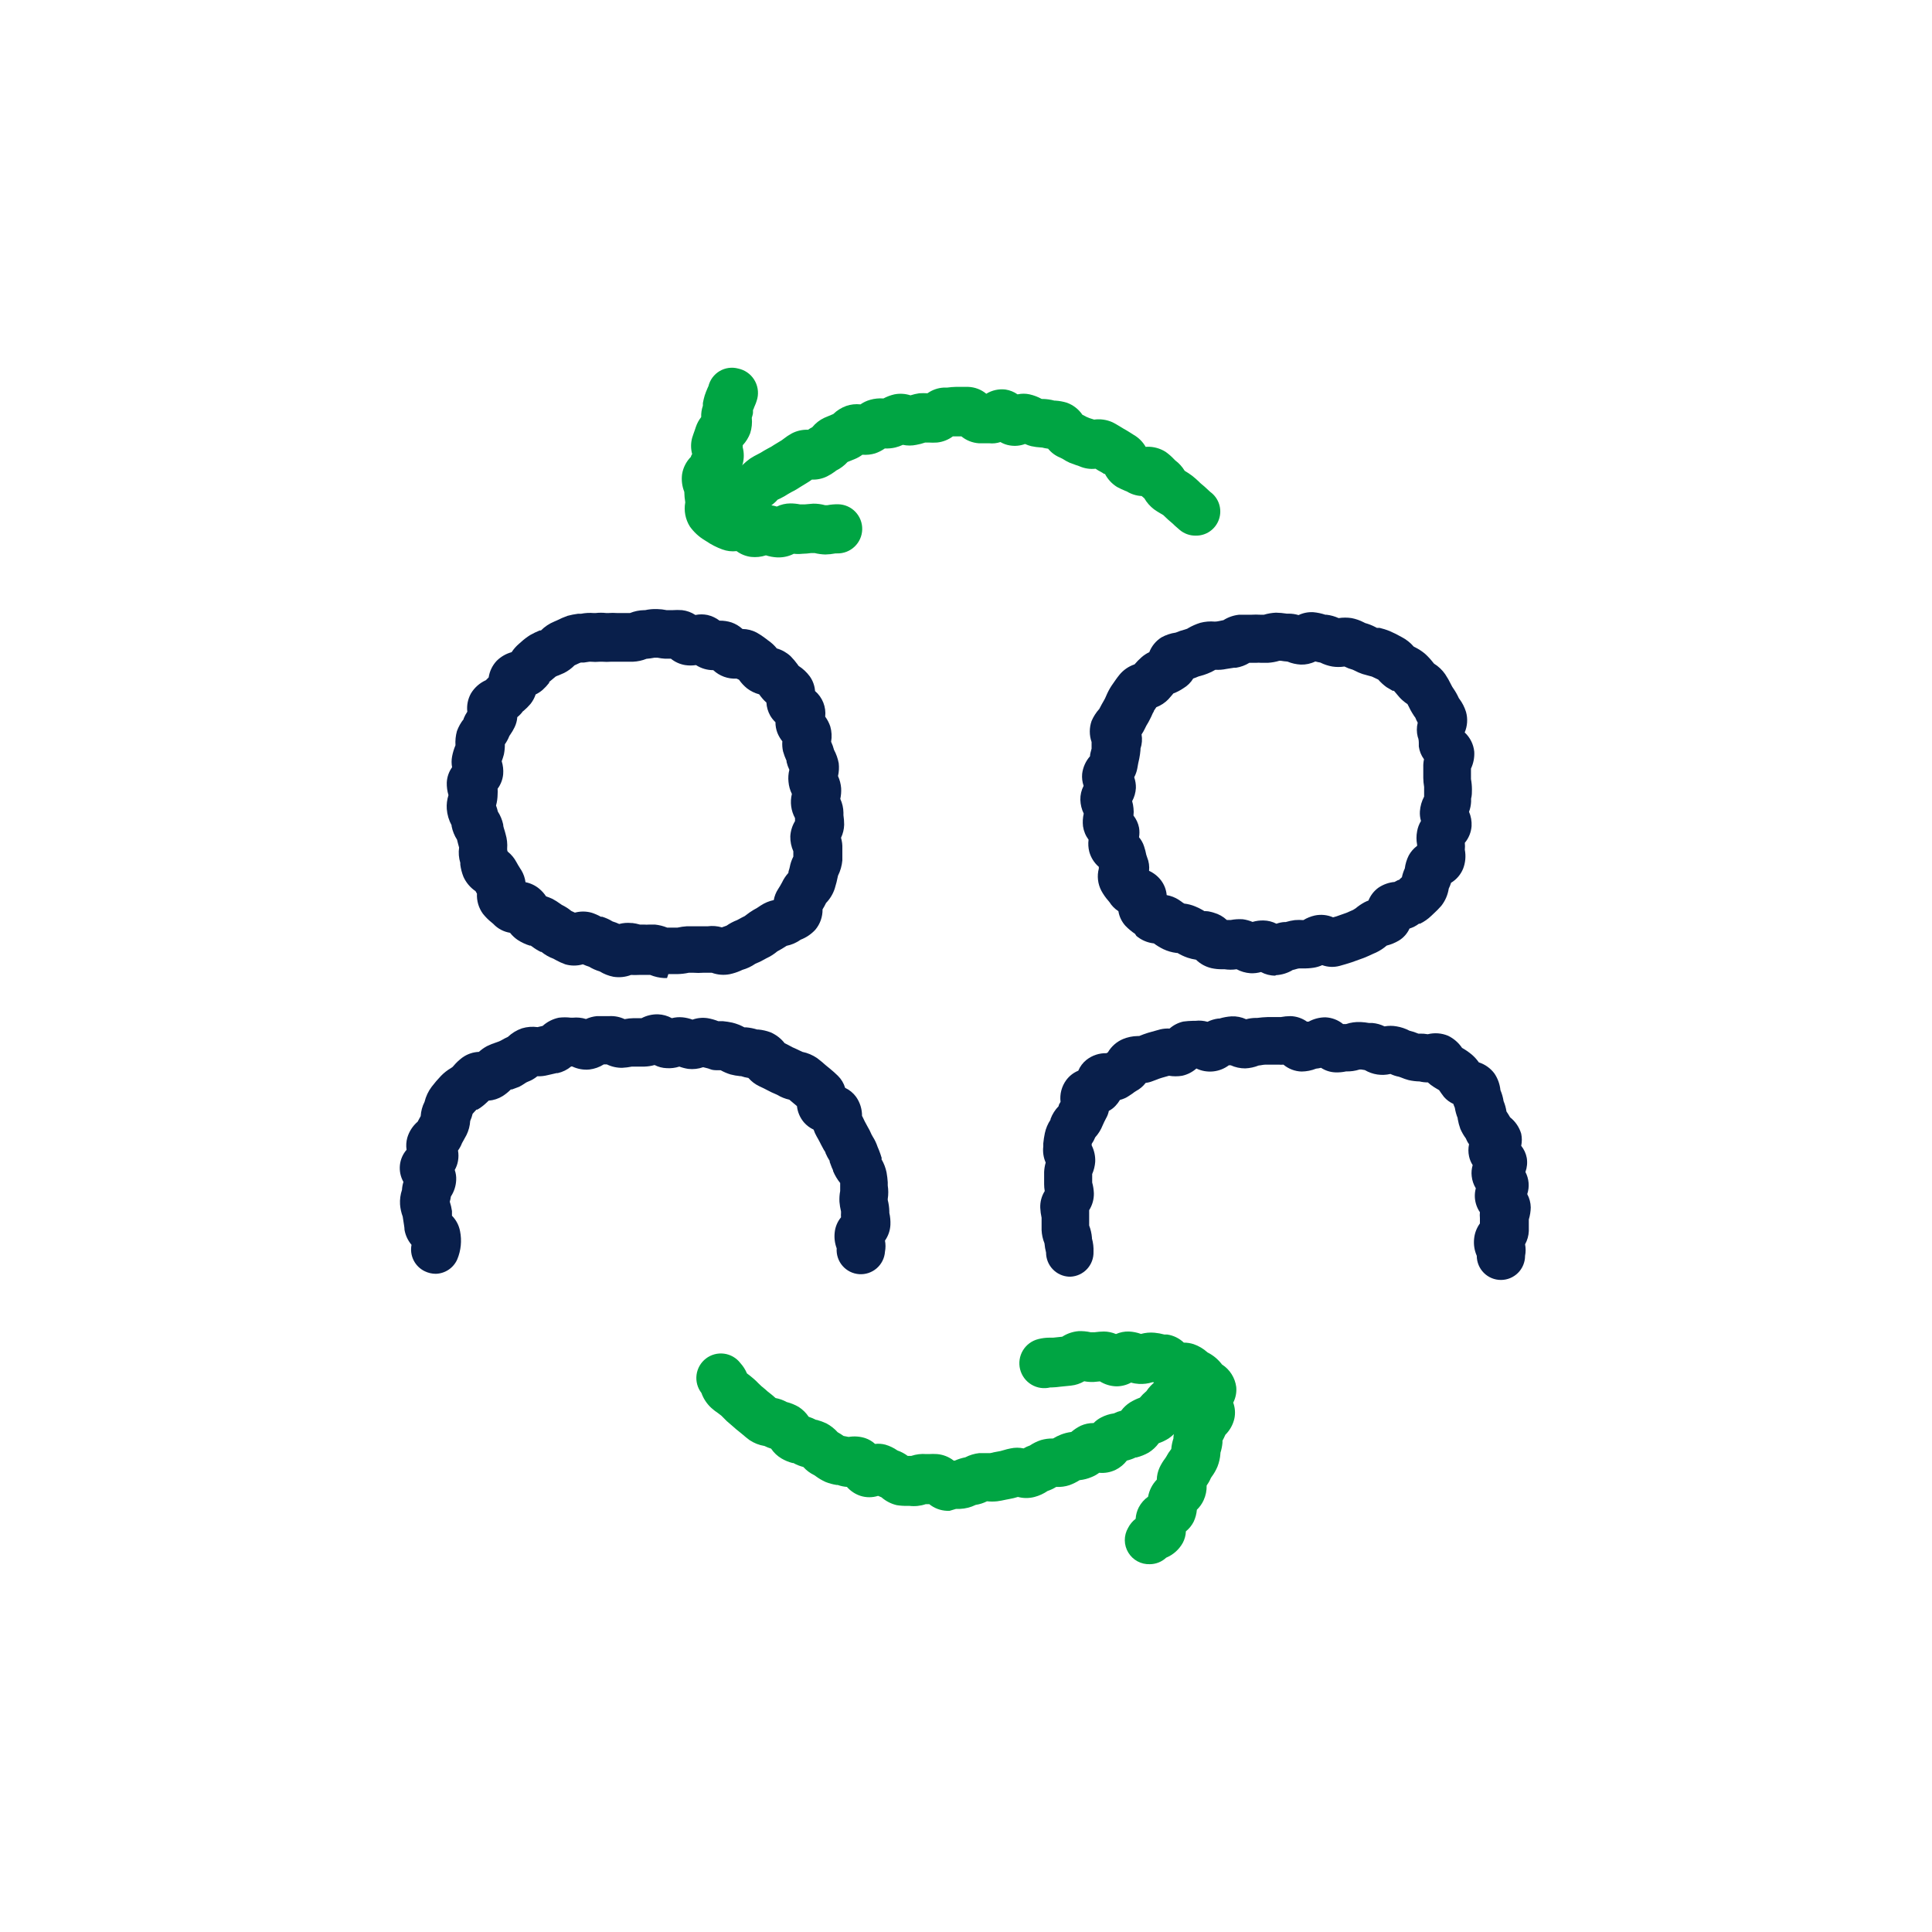 <svg width="160" height="160" viewBox="0 0 160 160" fill="none" xmlns="http://www.w3.org/2000/svg">
<path d="M55.24 81H55C54.605 80.978 54.216 80.89 53.85 80.74H53.65H53H52.9C52.687 80.752 52.473 80.752 52.26 80.74C51.792 80.92 51.284 80.972 50.79 80.89C50.393 80.811 50.014 80.662 49.67 80.45C49.361 80.358 49.065 80.227 48.79 80.06C48.613 80.004 48.439 79.937 48.27 79.86C47.793 79.999 47.287 79.999 46.81 79.86C46.538 79.761 46.273 79.641 46.02 79.5L45.84 79.4C45.477 79.267 45.139 79.074 44.84 78.83H44.78C44.533 78.709 44.299 78.565 44.08 78.4L43.95 78.31H43.87C43.516 78.201 43.18 78.042 42.87 77.84C42.63 77.677 42.418 77.478 42.24 77.25C41.707 77.165 41.218 76.905 40.85 76.51L40.72 76.4C40.449 76.185 40.205 75.941 39.99 75.67C39.641 75.189 39.468 74.603 39.5 74.01L39.38 73.8C38.943 73.504 38.596 73.092 38.38 72.61C38.252 72.289 38.165 71.953 38.12 71.61C38.12 71.61 38.12 71.51 38.12 71.46C37.994 71.049 37.96 70.616 38.02 70.19C37.96 69.97 37.9 69.76 37.85 69.54C37.631 69.198 37.478 68.818 37.4 68.42V68.35C37.173 67.933 37.037 67.473 37 67C36.973 66.611 37.021 66.221 37.14 65.85C37.039 65.516 36.992 65.169 37 64.82C37.018 64.359 37.171 63.914 37.44 63.54C37.384 63.246 37.384 62.944 37.44 62.65C37.5 62.331 37.594 62.019 37.72 61.72C37.695 61.326 37.736 60.931 37.84 60.55C37.971 60.188 38.16 59.851 38.4 59.55V59.5C38.481 59.304 38.581 59.116 38.7 58.94C38.64 58.418 38.745 57.89 39 57.43C39.291 56.945 39.724 56.561 40.24 56.33L40.47 56.1C40.545 55.587 40.776 55.109 41.13 54.73C41.474 54.386 41.901 54.138 42.37 54.01C42.544 53.744 42.756 53.505 43 53.3C43.056 53.256 43.109 53.21 43.16 53.16C43.392 52.947 43.643 52.757 43.91 52.59C44.164 52.446 44.428 52.319 44.7 52.21H44.8C45.111 51.897 45.482 51.649 45.89 51.48L46.12 51.38C46.405 51.235 46.699 51.108 47 51C47.282 50.924 47.57 50.867 47.86 50.83C47.943 50.836 48.027 50.836 48.11 50.83C48.462 50.76 48.822 50.74 49.18 50.77H49.32C49.615 50.735 49.914 50.735 50.21 50.77H50.35C50.613 50.75 50.877 50.75 51.14 50.77H51.44H52.17C52.545 50.618 52.945 50.537 53.35 50.53H53.42C53.748 50.458 54.084 50.428 54.42 50.44C54.685 50.445 54.95 50.475 55.21 50.53H55.45H55.69C55.956 50.51 56.224 50.51 56.49 50.53C56.883 50.575 57.26 50.712 57.59 50.93C57.92 50.862 58.26 50.862 58.59 50.93C58.953 51.013 59.294 51.173 59.59 51.4C59.929 51.394 60.267 51.445 60.59 51.55C60.923 51.668 61.229 51.852 61.49 52.09C61.894 52.093 62.292 52.193 62.65 52.38C62.916 52.527 63.17 52.694 63.41 52.88L63.59 53.02C63.869 53.208 64.119 53.437 64.33 53.7C64.755 53.821 65.145 54.04 65.47 54.34C65.688 54.561 65.888 54.799 66.07 55.05C66.087 55.087 66.111 55.121 66.14 55.15C66.496 55.378 66.808 55.67 67.06 56.01C67.316 56.369 67.468 56.791 67.5 57.23C67.802 57.488 68.036 57.816 68.183 58.186C68.329 58.555 68.383 58.955 68.34 59.35C68.521 59.596 68.663 59.87 68.76 60.16C68.879 60.573 68.902 61.007 68.83 61.43C68.93 61.646 69.01 61.87 69.07 62.1C69.256 62.448 69.388 62.822 69.46 63.21C69.499 63.564 69.479 63.923 69.4 64.27C69.544 64.586 69.632 64.924 69.66 65.27C69.677 65.569 69.653 65.868 69.59 66.16C69.754 66.515 69.843 66.9 69.85 67.29C69.85 67.37 69.85 67.44 69.85 67.51C69.889 67.772 69.909 68.036 69.91 68.3C69.9 68.674 69.811 69.042 69.65 69.38C69.735 69.669 69.772 69.969 69.76 70.27C69.755 70.36 69.755 70.45 69.76 70.54C69.76 70.78 69.76 71.02 69.76 71.25C69.721 71.692 69.598 72.123 69.4 72.52C69.329 72.881 69.239 73.238 69.13 73.59C68.983 74.036 68.737 74.443 68.41 74.78C68.323 74.962 68.227 75.139 68.12 75.31C68.13 75.927 67.917 76.528 67.52 77C67.184 77.362 66.77 77.643 66.31 77.82C65.96 78.07 65.561 78.244 65.14 78.33C64.9 78.49 64.65 78.64 64.37 78.79C64.097 79.02 63.794 79.212 63.47 79.36L63.29 79.46C63.056 79.596 62.812 79.713 62.56 79.81C62.23 80.039 61.865 80.211 61.48 80.32L61.33 80.39C61.041 80.518 60.739 80.615 60.43 80.68C59.935 80.775 59.423 80.734 58.95 80.56H58.53H58.23C57.964 80.58 57.696 80.58 57.43 80.56H57.17H57.04C56.737 80.626 56.429 80.662 56.12 80.67H55.35L55.24 81ZM53 76.57H53.36C53.483 76.58 53.607 76.58 53.73 76.57H54.25C54.593 76.606 54.93 76.69 55.25 76.82H56H56.11C56.363 76.763 56.621 76.726 56.88 76.71C57.09 76.71 57.29 76.71 57.5 76.71C57.583 76.715 57.666 76.715 57.75 76.71H58.25C58.37 76.71 58.49 76.71 58.61 76.71C59.002 76.658 59.4 76.689 59.78 76.8L60.17 76.66C60.44 76.472 60.732 76.317 61.04 76.2L61.21 76.11C61.36 76.03 61.51 75.94 61.67 75.87L61.75 75.81C61.949 75.649 62.16 75.502 62.38 75.37C62.595 75.257 62.802 75.131 63 74.99C63.328 74.773 63.694 74.62 64.08 74.54C64.137 74.216 64.259 73.906 64.44 73.63C64.559 73.449 64.669 73.262 64.77 73.07C64.903 72.786 65.079 72.523 65.29 72.29C65.29 72.14 65.37 71.99 65.4 71.83C65.455 71.52 65.556 71.22 65.7 70.94C65.695 70.907 65.695 70.873 65.7 70.84C65.7 70.73 65.7 70.62 65.7 70.5C65.526 70.11 65.441 69.687 65.45 69.26C65.475 68.814 65.608 68.382 65.84 68C65.835 67.917 65.835 67.833 65.84 67.75C65.506 67.139 65.413 66.426 65.58 65.75C65.425 65.437 65.33 65.098 65.3 64.75C65.264 64.415 65.288 64.077 65.37 63.75C65.27 63.542 65.193 63.324 65.14 63.1V63.01C65.023 62.758 64.926 62.497 64.85 62.23C64.787 61.955 64.767 61.672 64.79 61.39C64.619 61.178 64.481 60.942 64.38 60.69C64.272 60.409 64.218 60.111 64.22 59.81C64.052 59.651 63.907 59.47 63.79 59.27C63.6 58.936 63.491 58.563 63.47 58.18C63.359 58.084 63.255 57.981 63.16 57.87C63.06 57.75 62.96 57.63 62.87 57.5C62.508 57.404 62.168 57.237 61.87 57.01C61.614 56.803 61.388 56.56 61.2 56.29L61 56.2C60.648 56.219 60.295 56.167 59.963 56.047C59.632 55.927 59.328 55.741 59.07 55.5C58.563 55.5 58.066 55.354 57.64 55.08C57.342 55.125 57.038 55.125 56.74 55.08C56.307 55.008 55.901 54.826 55.56 54.55H55.07C54.865 54.538 54.661 54.511 54.46 54.47H54.27H54.19C53.975 54.512 53.758 54.542 53.54 54.56C53.186 54.702 52.811 54.783 52.43 54.8H51.64H51.54C51.31 54.8 51.08 54.8 50.85 54.8H50.63C50.37 54.82 50.109 54.82 49.85 54.8H49.7C49.434 54.825 49.166 54.825 48.9 54.8H48.82L48.35 54.87H48.1C48.01 54.9 47.923 54.937 47.84 54.98L47.58 55.1C47.329 55.355 47.038 55.568 46.72 55.73L46.26 55.93C46.169 55.956 46.082 55.993 46 56.04C46 56.04 45.92 56.12 45.86 56.16L45.48 56.48V56.55C45.315 56.763 45.13 56.96 44.93 57.14C44.757 57.288 44.565 57.412 44.36 57.51C44.266 57.792 44.124 58.056 43.94 58.29C43.766 58.495 43.575 58.686 43.37 58.86L43.3 58.91C43.17 59.091 43.015 59.253 42.84 59.39C42.82 59.678 42.745 59.96 42.62 60.22C42.514 60.44 42.39 60.651 42.25 60.85C42.217 60.89 42.191 60.933 42.17 60.98C42.077 61.214 41.956 61.435 41.81 61.64C41.813 61.922 41.786 62.204 41.73 62.48C41.68 62.67 41.62 62.857 41.55 63.04C41.66 63.392 41.701 63.762 41.67 64.13C41.627 64.561 41.468 64.972 41.21 65.32C41.221 65.473 41.221 65.627 41.21 65.78C41.207 66.094 41.163 66.407 41.08 66.71C41.141 66.873 41.191 67.04 41.23 67.21C41.438 67.534 41.587 67.894 41.67 68.27C41.67 68.47 41.76 68.66 41.81 68.85L41.87 69.07C41.988 69.465 42.032 69.879 42 70.29C42 70.37 42 70.45 42.05 70.53C42.347 70.768 42.592 71.064 42.77 71.4C42.86 71.58 42.98 71.76 43.09 71.94L43.17 72.06C43.355 72.365 43.474 72.706 43.52 73.06C43.948 73.144 44.348 73.337 44.68 73.62C44.888 73.796 45.07 74.002 45.22 74.23C45.4 74.29 45.577 74.36 45.75 74.44C45.976 74.561 46.193 74.698 46.4 74.85L46.53 74.94C46.809 75.074 47.071 75.242 47.31 75.44L47.61 75.58C48.055 75.46 48.524 75.46 48.97 75.58C49.244 75.665 49.509 75.779 49.76 75.92H49.87C50.172 76.013 50.461 76.144 50.73 76.31C50.918 76.366 51.102 76.436 51.28 76.52C51.605 76.433 51.944 76.406 52.28 76.44H52.37C52.583 76.467 52.794 76.51 53 76.57Z" fill="#091F4B"/>
<path d="M36.08 105.491C35.768 105.489 35.46 105.417 35.18 105.281C34.78 105.09 34.454 104.771 34.255 104.374C34.056 103.978 33.994 103.526 34.08 103.091C33.78 102.736 33.58 102.308 33.5 101.851C33.5 101.621 33.44 101.391 33.41 101.141L33.35 100.751C33.231 100.429 33.157 100.093 33.13 99.751C33.105 99.341 33.159 98.93 33.29 98.541C33.302 98.317 33.342 98.095 33.41 97.881C33.169 97.456 33.068 96.966 33.12 96.481C33.17 96.015 33.362 95.575 33.67 95.221C33.619 94.887 33.64 94.546 33.73 94.221C33.882 93.704 34.18 93.241 34.59 92.891C34.68 92.711 34.77 92.561 34.84 92.431C34.864 92.02 34.973 91.618 35.16 91.251C35.269 90.798 35.469 90.373 35.75 90.001C35.99 89.687 36.247 89.386 36.52 89.101C36.766 88.847 37.045 88.629 37.35 88.451L37.48 88.361L37.57 88.261C37.78 88.011 38.018 87.786 38.28 87.591C38.682 87.298 39.163 87.131 39.66 87.111C39.861 86.929 40.082 86.771 40.32 86.641C40.577 86.513 40.845 86.406 41.12 86.321L41.34 86.241L41.54 86.141C41.708 86.041 41.882 85.951 42.06 85.871C42.394 85.553 42.793 85.311 43.23 85.161C43.648 85.036 44.088 85.002 44.52 85.061L44.94 84.961C45.318 84.619 45.781 84.385 46.28 84.281C46.612 84.24 46.948 84.24 47.28 84.281C47.33 84.286 47.38 84.286 47.43 84.281C47.8 84.242 48.175 84.279 48.53 84.391C48.815 84.261 49.119 84.18 49.43 84.151H49.76H50.45C50.891 84.126 51.331 84.212 51.73 84.401C51.977 84.35 52.228 84.323 52.48 84.321H53.13C53.552 84.099 54.023 83.989 54.5 84.001C54.9 84.017 55.29 84.127 55.64 84.321C55.93 84.245 56.231 84.221 56.53 84.251C56.81 84.279 57.086 84.343 57.35 84.441C57.75 84.299 58.18 84.258 58.6 84.321C58.904 84.373 59.203 84.457 59.49 84.571H59.65H59.88C60.139 84.595 60.396 84.635 60.65 84.691C60.999 84.776 61.335 84.908 61.65 85.081H61.71H61.8C62.109 85.108 62.414 85.168 62.71 85.261H62.81C63.152 85.293 63.488 85.37 63.81 85.491C64.269 85.689 64.671 85.998 64.98 86.391C65.2 86.501 65.42 86.611 65.63 86.731L65.86 86.831L66.45 87.111C66.883 87.199 67.294 87.373 67.66 87.621C67.92 87.811 68.17 88.031 68.41 88.241L68.73 88.501C68.96 88.691 69.19 88.891 69.39 89.091C69.672 89.367 69.879 89.712 69.99 90.091C70.353 90.259 70.666 90.517 70.9 90.841C71.222 91.301 71.393 91.849 71.39 92.411C71.46 92.551 71.53 92.681 71.59 92.821L71.68 92.991L71.82 93.251C71.961 93.485 72.085 93.729 72.19 93.981C72.19 93.981 72.25 94.071 72.27 94.121C72.442 94.389 72.579 94.678 72.68 94.981L72.79 95.241C72.87 95.461 72.96 95.681 73.02 95.911L73 96.001C73.2 96.338 73.341 96.707 73.42 97.091C73.469 97.362 73.502 97.636 73.52 97.911C73.515 98.001 73.515 98.091 73.52 98.181C73.576 98.549 73.576 98.923 73.52 99.291V99.381C73.599 99.688 73.643 100.004 73.65 100.321C73.653 100.361 73.653 100.401 73.65 100.441C73.725 100.769 73.755 101.105 73.74 101.441C73.716 101.908 73.559 102.359 73.29 102.741C73.348 103.045 73.348 103.357 73.29 103.661C73.253 104.191 73.007 104.685 72.605 105.034C72.204 105.383 71.68 105.558 71.15 105.521C70.62 105.484 70.126 105.237 69.777 104.836C69.428 104.435 69.253 103.911 69.29 103.381C69.128 102.95 69.073 102.487 69.13 102.031C69.181 101.582 69.362 101.159 69.65 100.811C69.639 100.691 69.639 100.571 69.65 100.451V100.331C69.586 100.068 69.543 99.8 69.52 99.531C69.504 99.23 69.524 98.927 69.58 98.631V98.551V98.181C69.585 98.111 69.585 98.041 69.58 97.971C69.343 97.676 69.147 97.35 69 97.001C69 96.901 68.93 96.801 68.89 96.701L68.71 96.221C68.71 96.221 68.71 96.221 68.71 96.141C68.579 95.937 68.465 95.723 68.37 95.501C68.37 95.401 68.27 95.311 68.22 95.211C68.17 95.111 68.07 94.941 68 94.801L67.9 94.601C67.81 94.441 67.73 94.271 67.63 94.111C67.528 93.933 67.444 93.746 67.38 93.551C67.074 93.409 66.802 93.205 66.58 92.951C66.255 92.569 66.053 92.099 66 91.601L65.69 91.341L65.37 91.071C65.017 90.994 64.679 90.859 64.37 90.671L64.17 90.581C63.982 90.504 63.798 90.418 63.62 90.321C63.38 90.191 63.13 90.071 62.87 89.951C62.53 89.788 62.227 89.556 61.98 89.271C61.772 89.24 61.568 89.19 61.37 89.121C61.37 89.121 61.37 89.121 61.29 89.121C61.023 89.095 60.759 89.049 60.5 88.981C60.215 88.894 59.94 88.776 59.68 88.631H59.61H59.44C59.23 88.631 59.01 88.631 58.8 88.541C58.59 88.451 58.42 88.441 58.23 88.381C57.836 88.52 57.415 88.568 57 88.521C56.748 88.483 56.499 88.419 56.26 88.331C55.921 88.44 55.565 88.484 55.21 88.461C54.861 88.449 54.52 88.36 54.21 88.201C53.936 88.279 53.654 88.322 53.37 88.331C53.11 88.331 52.85 88.331 52.58 88.331H52.46H52.33C52.069 88.383 51.805 88.417 51.54 88.431C51.097 88.439 50.659 88.343 50.26 88.151H50C49.642 88.376 49.239 88.52 48.82 88.571C48.329 88.62 47.835 88.533 47.39 88.321H47.3C46.979 88.59 46.598 88.778 46.19 88.871H46.09L45.35 89.041C45.072 89.111 44.786 89.142 44.5 89.131C44.266 89.323 44.003 89.475 43.72 89.581C43.646 89.609 43.576 89.646 43.51 89.691C43.346 89.804 43.176 89.907 43 90.001L42.41 90.221H42.31C42.104 90.428 41.876 90.612 41.63 90.771C41.279 90.989 40.881 91.119 40.47 91.151C40.37 91.241 40.28 91.341 40.18 91.421C39.984 91.6 39.769 91.757 39.54 91.891H39.46C39.35 92.011 39.24 92.121 39.14 92.241C39.091 92.443 39.024 92.641 38.94 92.831C38.916 93.238 38.81 93.635 38.63 94.001L38.36 94.491C38.323 94.549 38.289 94.609 38.26 94.671C38.177 94.888 38.066 95.093 37.93 95.281C37.98 95.565 37.98 95.856 37.93 96.141C37.885 96.405 37.793 96.659 37.66 96.891C37.754 97.157 37.794 97.439 37.78 97.721C37.759 98.209 37.607 98.682 37.34 99.091C37.32 99.236 37.29 99.38 37.25 99.521C37.332 99.772 37.392 100.03 37.43 100.291V100.681C37.776 101.031 38.009 101.477 38.1 101.961C38.257 102.743 38.177 103.554 37.87 104.291C37.717 104.641 37.468 104.94 37.15 105.153C36.833 105.365 36.462 105.483 36.08 105.491Z" fill="#091F4B"/>
<path d="M105.6 80.799C105.191 80.798 104.789 80.695 104.43 80.499C104.144 80.581 103.847 80.615 103.55 80.599C103.151 80.57 102.763 80.458 102.41 80.269C102.078 80.319 101.741 80.319 101.41 80.269H101.22C100.921 80.273 100.622 80.243 100.33 80.179C99.847 80.068 99.404 79.826 99.05 79.479C98.809 79.443 98.571 79.386 98.34 79.309C98.051 79.207 97.773 79.076 97.51 78.919H97.43C97.048 78.872 96.677 78.764 96.33 78.599C96.06 78.465 95.802 78.308 95.56 78.129C95.026 78.071 94.521 77.855 94.11 77.509L94 77.339C93.715 77.147 93.45 76.926 93.21 76.679C92.899 76.338 92.694 75.915 92.62 75.459C92.321 75.267 92.068 75.011 91.88 74.709C91.846 74.676 91.815 74.639 91.79 74.599C91.566 74.345 91.371 74.067 91.21 73.769C90.912 73.204 90.837 72.547 91 71.929V71.789C90.618 71.461 90.343 71.025 90.21 70.539C90.126 70.213 90.106 69.873 90.15 69.539C89.907 69.213 89.749 68.832 89.69 68.429C89.65 68.078 89.67 67.723 89.75 67.379C89.577 67.023 89.482 66.635 89.47 66.239C89.461 65.836 89.554 65.437 89.74 65.079C89.629 64.758 89.588 64.417 89.62 64.079C89.686 63.541 89.912 63.036 90.27 62.629C90.27 62.419 90.35 62.219 90.4 61.999C90.4 61.999 90.4 61.909 90.4 61.859C90.4 61.809 90.4 61.609 90.4 61.449C90.203 60.886 90.203 60.273 90.4 59.709C90.556 59.343 90.773 59.005 91.04 58.709C91.16 58.469 91.3 58.219 91.44 57.979L91.52 57.829C91.552 57.772 91.579 57.712 91.6 57.649C91.721 57.357 91.868 57.076 92.04 56.809C92.28 56.459 92.49 56.149 92.72 55.869C93.046 55.476 93.476 55.182 93.96 55.019C94.137 54.808 94.331 54.61 94.54 54.429C94.732 54.26 94.948 54.118 95.18 54.009C95.374 53.506 95.725 53.078 96.18 52.789C96.549 52.584 96.952 52.448 97.37 52.389C97.61 52.287 97.857 52.203 98.11 52.139L98.32 52.069L98.4 52.019C98.715 51.835 99.051 51.687 99.4 51.579C99.794 51.475 100.204 51.441 100.61 51.479C100.84 51.479 101.07 51.399 101.32 51.359C101.712 51.111 102.157 50.956 102.62 50.909H102.91H103.63C103.88 50.894 104.13 50.894 104.38 50.909H104.58H104.67C104.995 50.811 105.331 50.754 105.67 50.739C105.968 50.744 106.266 50.771 106.56 50.819H106.73C107.004 50.819 107.277 50.859 107.54 50.939C107.92 50.758 108.339 50.676 108.76 50.699C109.1 50.73 109.436 50.8 109.76 50.909H109.86C110.206 50.95 110.543 51.045 110.86 51.189C111.218 51.134 111.582 51.134 111.94 51.189C112.288 51.257 112.625 51.375 112.94 51.539L113.06 51.599C113.351 51.679 113.632 51.789 113.9 51.929L114.03 51.999H114.26C114.539 52.065 114.814 52.152 115.08 52.259C115.422 52.407 115.756 52.574 116.08 52.759C116.461 52.956 116.8 53.224 117.08 53.549L117.18 53.599C117.477 53.746 117.755 53.927 118.01 54.139C118.25 54.356 118.471 54.594 118.67 54.849L118.76 54.959C119.123 55.183 119.436 55.479 119.68 55.829C119.864 56.103 120.028 56.391 120.17 56.689L120.27 56.879L120.37 57.029C120.54 57.275 120.688 57.536 120.81 57.809L120.86 57.879C121.104 58.205 121.29 58.57 121.41 58.959C121.567 59.522 121.528 60.121 121.3 60.659C121.746 61.073 122.027 61.634 122.09 62.239C122.121 62.724 122.028 63.21 121.82 63.649C121.82 63.879 121.82 64.119 121.82 64.349C121.815 64.406 121.815 64.463 121.82 64.519C121.872 64.803 121.899 65.091 121.9 65.379C121.9 65.629 121.9 65.879 121.83 66.139C121.824 66.226 121.824 66.313 121.83 66.399C121.816 66.683 121.759 66.963 121.66 67.229C121.819 67.601 121.891 68.005 121.87 68.409C121.834 68.92 121.638 69.406 121.31 69.799C121.329 69.989 121.329 70.18 121.31 70.369C121.411 70.895 121.362 71.439 121.17 71.939C120.972 72.427 120.621 72.838 120.17 73.109C120.12 73.274 120.056 73.435 119.98 73.589C119.9 74.112 119.687 74.604 119.36 75.019C119.159 75.248 118.946 75.465 118.72 75.669L118.53 75.849C118.255 76.113 117.941 76.332 117.6 76.499H117.51C117.275 76.677 117.011 76.812 116.73 76.899C116.541 77.315 116.231 77.663 115.84 77.899C115.528 78.083 115.191 78.221 114.84 78.309C114.571 78.542 114.272 78.737 113.95 78.889L113.74 78.979C113.48 79.099 113.21 79.229 112.95 79.329L111.95 79.689C111.62 79.799 111.27 79.899 110.95 79.989C110.472 80.119 109.965 80.098 109.5 79.929C109.28 80.03 109.048 80.101 108.81 80.139C108.522 80.185 108.231 80.205 107.94 80.199C107.877 80.194 107.813 80.194 107.75 80.199H107.62C107.47 80.199 107.28 80.289 107.06 80.329C106.642 80.583 106.168 80.731 105.68 80.759L105.6 80.799ZM104.64 76.229C105.013 76.235 105.379 76.328 105.71 76.499C105.925 76.419 106.151 76.372 106.38 76.359C106.38 76.359 106.38 76.359 106.48 76.359C106.725 76.285 106.976 76.231 107.23 76.199C107.466 76.179 107.704 76.179 107.94 76.199C108.23 76.022 108.548 75.894 108.88 75.819C109.39 75.71 109.921 75.763 110.4 75.969L110.68 75.889L111.5 75.599L112.05 75.359L112.26 75.229C112.486 75.039 112.731 74.871 112.99 74.729C113.099 74.671 113.213 74.621 113.33 74.579C113.497 74.156 113.782 73.788 114.15 73.519C114.548 73.248 115.01 73.082 115.49 73.039L115.79 72.879H115.85L116.03 72.709L116.1 72.649C116.151 72.397 116.231 72.152 116.34 71.919C116.387 71.543 116.498 71.177 116.67 70.839C116.84 70.529 117.076 70.26 117.36 70.049C117.355 70.019 117.355 69.989 117.36 69.959C117.288 69.589 117.288 69.209 117.36 68.839C117.412 68.538 117.521 68.25 117.68 67.989C117.603 67.73 117.572 67.459 117.59 67.189C117.62 66.763 117.739 66.347 117.94 65.969C117.94 65.839 117.94 65.719 117.94 65.589C117.945 65.506 117.945 65.422 117.94 65.339V65.169C117.897 64.921 117.873 64.671 117.87 64.419C117.87 64.309 117.87 64.189 117.87 64.079C117.87 63.969 117.87 63.709 117.87 63.519C117.863 63.304 117.883 63.089 117.93 62.879C117.699 62.568 117.551 62.203 117.5 61.819V61.639C117.5 61.429 117.5 61.219 117.41 61.019C117.312 60.635 117.312 60.233 117.41 59.849C117.333 59.714 117.266 59.574 117.21 59.429C117.176 59.392 117.146 59.352 117.12 59.309C117.01 59.139 116.9 58.969 116.81 58.799L116.68 58.539L116.56 58.309C116.313 58.149 116.087 57.958 115.89 57.739L115.62 57.419C115.565 57.345 115.505 57.275 115.44 57.209C115.44 57.209 115.44 57.209 115.34 57.209L114.83 56.909C114.576 56.726 114.345 56.515 114.14 56.279L113.61 56.029C113.535 56.003 113.458 55.983 113.38 55.969L112.84 55.819C112.609 55.741 112.385 55.644 112.17 55.529L112.02 55.459C111.785 55.396 111.557 55.309 111.34 55.199C111.008 55.251 110.671 55.251 110.34 55.199C109.992 55.139 109.655 55.028 109.34 54.869C109.202 54.847 109.065 54.817 108.93 54.779C108.557 54.962 108.145 55.051 107.73 55.039C107.348 55.019 106.973 54.935 106.62 54.789C106.429 54.776 106.238 54.752 106.05 54.719H105.96C105.657 54.812 105.345 54.869 105.03 54.889H104.38C104.283 54.879 104.186 54.879 104.09 54.889H103.47C103.134 55.097 102.76 55.236 102.37 55.299H102.2L101.56 55.399C101.261 55.463 100.955 55.486 100.65 55.469C100.44 55.596 100.219 55.703 99.99 55.789C99.801 55.864 99.607 55.928 99.41 55.979C99.341 55.993 99.275 56.013 99.21 56.039C99.083 56.098 98.953 56.148 98.82 56.189C98.618 56.523 98.336 56.801 98 56.999C97.741 57.175 97.463 57.32 97.17 57.429L97.09 57.529L96.76 57.909C96.479 58.2 96.137 58.425 95.76 58.569L95.56 58.869C95.56 58.939 95.5 58.999 95.47 59.059C95.386 59.261 95.293 59.457 95.19 59.649L95.1 59.819C94.986 59.995 94.886 60.179 94.8 60.369C94.726 60.526 94.639 60.677 94.54 60.819C94.608 61.214 94.577 61.62 94.45 61.999C94.45 61.999 94.45 62.049 94.45 62.109C94.43 62.348 94.397 62.585 94.35 62.819C94.29 63.089 94.23 63.339 94.19 63.619C94.143 63.881 94.055 64.134 93.93 64.369C94.03 64.655 94.078 64.957 94.07 65.259C94.048 65.641 93.942 66.013 93.76 66.349C93.816 66.538 93.852 66.733 93.87 66.929C93.895 67.132 93.895 67.337 93.87 67.539C94.1 67.832 94.257 68.174 94.33 68.539C94.374 68.804 94.374 69.074 94.33 69.339C94.519 69.562 94.662 69.821 94.75 70.099C94.825 70.325 94.885 70.555 94.93 70.789L95 70.999C95.146 71.353 95.201 71.738 95.16 72.119C95.555 72.298 95.899 72.573 96.16 72.919C96.424 73.271 96.583 73.691 96.62 74.129C96.976 74.189 97.317 74.322 97.62 74.519L97.84 74.669C97.912 74.728 97.989 74.782 98.07 74.829C98.386 74.865 98.696 74.946 98.99 75.069C99.2 75.155 99.404 75.255 99.6 75.369L99.75 75.459C99.796 75.451 99.844 75.451 99.89 75.459C100.1 75.459 100.31 75.529 100.53 75.589C100.93 75.7 101.297 75.906 101.6 76.189H101.93C102.259 76.126 102.595 76.106 102.93 76.129C103.205 76.167 103.474 76.241 103.73 76.349C104.025 76.261 104.332 76.221 104.64 76.229Z" fill="#091F4B"/>
<path d="M88.66 105.73H88.54C88.025 105.707 87.54 105.486 87.184 105.114C86.828 104.741 86.629 104.246 86.63 103.73C86.565 103.481 86.522 103.227 86.5 102.97C86.358 102.62 86.277 102.248 86.26 101.87C86.26 101.68 86.26 101.48 86.26 101.29V100.97C86.266 100.931 86.266 100.89 86.26 100.85C86.2 100.581 86.163 100.306 86.15 100.03C86.13 99.54 86.259 99.055 86.52 98.64C86.487 98.452 86.47 98.261 86.47 98.07V97.74C86.47 97.52 86.47 97.29 86.47 97.06C86.481 96.796 86.525 96.534 86.6 96.28C86.414 95.86 86.345 95.397 86.4 94.94V94.69C86.427 94.405 86.471 94.121 86.53 93.84C86.615 93.444 86.774 93.067 87 92.73V92.67C87.146 92.274 87.374 91.913 87.67 91.61C87.67 91.48 87.78 91.36 87.83 91.25C87.752 90.612 87.921 89.969 88.3 89.45C88.556 89.104 88.901 88.834 89.3 88.67C89.446 88.317 89.68 88.007 89.98 87.77C90.453 87.399 91.04 87.205 91.64 87.22L91.75 87.15C92.037 86.659 92.476 86.273 93 86.05C93.384 85.892 93.795 85.807 94.21 85.8H94.34C94.58 85.7 94.82 85.61 95.08 85.53L96.08 85.25C96.335 85.19 96.598 85.166 96.86 85.18C97.184 84.893 97.577 84.693 98 84.6C98.262 84.565 98.526 84.545 98.79 84.54H99C99.335 84.5 99.675 84.528 100 84.62C100.28 84.482 100.58 84.391 100.89 84.35H100.99C101.315 84.251 101.651 84.191 101.99 84.17C102.407 84.151 102.822 84.233 103.2 84.41C103.454 84.34 103.716 84.303 103.98 84.3H104.12C104.399 84.262 104.679 84.239 104.96 84.23H105.27C105.49 84.23 105.68 84.23 105.92 84.23H106.06C106.327 84.179 106.598 84.152 106.87 84.15C107.362 84.164 107.839 84.324 108.24 84.61H108.37C108.796 84.376 109.274 84.252 109.76 84.25C110.298 84.272 110.814 84.469 111.23 84.81H111.47C111.859 84.679 112.27 84.621 112.68 84.64C112.915 84.652 113.149 84.679 113.38 84.72H113.66C114.008 84.75 114.347 84.845 114.66 85C114.991 84.939 115.329 84.939 115.66 85C116.034 85.061 116.395 85.183 116.73 85.36C116.98 85.418 117.225 85.498 117.46 85.6H117.55H117.6C117.815 85.596 118.029 85.612 118.24 85.65C118.803 85.51 119.396 85.555 119.93 85.78C120.395 86.007 120.791 86.352 121.08 86.78C121.363 86.939 121.631 87.123 121.88 87.33C122.104 87.521 122.302 87.739 122.47 87.98C122.985 88.145 123.436 88.467 123.76 88.9C124.038 89.312 124.21 89.786 124.26 90.28C124.384 90.572 124.471 90.877 124.52 91.19C124.635 91.466 124.715 91.755 124.76 92.05C124.84 92.17 124.95 92.33 125.06 92.53C125.499 92.878 125.821 93.353 125.98 93.89C126.049 94.22 126.049 94.561 125.98 94.89C126.213 95.181 126.371 95.524 126.44 95.89C126.504 96.283 126.466 96.686 126.33 97.06C126.474 97.337 126.563 97.639 126.59 97.95C126.619 98.268 126.581 98.588 126.48 98.89C126.663 99.229 126.763 99.606 126.77 99.99C126.763 100.33 126.709 100.666 126.61 100.99V101.2C126.61 101.46 126.61 101.72 126.61 101.95C126.593 102.336 126.487 102.713 126.3 103.05C126.362 103.364 126.362 103.687 126.3 104C126.3 104.531 126.089 105.04 125.714 105.415C125.339 105.79 124.83 106 124.3 106C123.77 106 123.261 105.79 122.886 105.415C122.511 105.04 122.3 104.531 122.3 104C122.103 103.555 122.027 103.065 122.08 102.58C122.124 102.125 122.29 101.69 122.56 101.32V100.87C122.543 100.711 122.543 100.55 122.56 100.39C122.307 100.021 122.161 99.588 122.14 99.14C122.129 98.894 122.156 98.648 122.22 98.41C122.034 98.106 121.918 97.765 121.88 97.41C121.844 97.102 121.871 96.788 121.96 96.49C121.817 96.267 121.715 96.02 121.66 95.76C121.589 95.431 121.589 95.09 121.66 94.76C121.548 94.61 121.458 94.445 121.39 94.27C121.212 94.028 121.061 93.766 120.94 93.49C120.843 93.221 120.769 92.943 120.72 92.66V92.6C120.607 92.32 120.527 92.028 120.48 91.73C120.433 91.63 120.393 91.526 120.36 91.42C120.067 91.286 119.804 91.092 119.59 90.85C119.44 90.66 119.31 90.47 119.18 90.28L118.94 90.14L118.73 90.01C118.559 89.902 118.398 89.778 118.25 89.64C118.018 89.642 117.786 89.615 117.56 89.56C117.257 89.554 116.956 89.517 116.66 89.45C116.442 89.392 116.228 89.319 116.02 89.23L115.85 89.17C115.608 89.124 115.373 89.047 115.15 88.94C114.429 89.111 113.669 88.996 113.03 88.62L112.73 88.57H112.6C112.238 88.687 111.86 88.741 111.48 88.73C111.191 88.793 110.896 88.82 110.6 88.81C110.173 88.796 109.758 88.664 109.4 88.43C109.269 88.464 109.135 88.488 109 88.5C108.615 88.653 108.205 88.735 107.79 88.74C107.24 88.724 106.712 88.523 106.29 88.17C106.16 88.181 106.03 88.181 105.9 88.17H105.6C105.39 88.17 105.17 88.17 104.95 88.17H104.8C104.61 88.17 104.42 88.23 104.24 88.24C103.886 88.381 103.511 88.462 103.13 88.48C102.713 88.482 102.3 88.393 101.92 88.22H101.77C101.389 88.507 100.937 88.683 100.463 88.731C99.989 88.778 99.51 88.695 99.08 88.49C98.744 88.788 98.338 88.994 97.9 89.09C97.539 89.15 97.171 89.15 96.81 89.09L96.21 89.26C96.067 89.302 95.927 89.352 95.79 89.41L95.44 89.54C95.26 89.612 95.072 89.659 94.88 89.68C94.668 89.958 94.399 90.187 94.09 90.35C93.985 90.412 93.884 90.483 93.79 90.56L93.49 90.76C93.265 90.914 93.014 91.025 92.75 91.09C92.645 91.267 92.521 91.431 92.38 91.58C92.221 91.75 92.035 91.891 91.83 92C91.786 92.222 91.705 92.436 91.59 92.63C91.48 92.82 91.41 93 91.32 93.19C91.175 93.558 90.965 93.897 90.7 94.19C90.625 94.381 90.527 94.562 90.41 94.73C90.41 94.78 90.41 94.82 90.41 94.86C90.623 95.284 90.723 95.756 90.7 96.23C90.672 96.575 90.588 96.913 90.45 97.23C90.455 97.314 90.455 97.397 90.45 97.48C90.45 97.6 90.45 97.72 90.45 97.84V97.93C90.531 98.221 90.578 98.519 90.59 98.82C90.6 99.315 90.464 99.802 90.2 100.22C90.2 100.36 90.2 100.52 90.2 100.7V100.99V101.49C90.324 101.811 90.401 102.148 90.43 102.49V102.56C90.531 102.921 90.575 103.296 90.56 103.67C90.576 104.194 90.386 104.704 90.031 105.089C89.676 105.474 89.183 105.704 88.66 105.73ZM86.93 92.74C86.93 92.74 86.91 92.75 86.92 92.74H86.93Z" fill="#091F4B"/>
<path d="M78.64 125.12H78.43C77.894 125.1 77.378 124.907 76.96 124.57H76.66C76.226 124.717 75.765 124.764 75.31 124.71H75.13C74.839 124.716 74.548 124.696 74.26 124.65C73.793 124.539 73.361 124.316 73 124L72.72 123.88C72.245 124.032 71.735 124.032 71.26 123.88C70.827 123.739 70.44 123.483 70.14 123.14C69.881 123.121 69.625 123.067 69.38 122.98H69.29C68.975 122.931 68.667 122.847 68.37 122.73C68.076 122.597 67.798 122.433 67.54 122.24L67.42 122.16C67.083 121.997 66.78 121.769 66.53 121.49C66.241 121.416 65.962 121.305 65.7 121.16H65.63C65.314 121.079 65.011 120.955 64.73 120.79C64.382 120.586 64.084 120.306 63.86 119.97C63.671 119.912 63.487 119.838 63.31 119.75C62.866 119.678 62.443 119.511 62.07 119.26C61.86 119.11 61.68 118.95 61.49 118.79L61.27 118.61C61.07 118.46 60.89 118.3 60.71 118.14L60.49 117.95C60.283 117.786 60.089 117.605 59.91 117.41L59.74 117.24L59.48 117.04C59.279 116.908 59.089 116.761 58.91 116.6C58.539 116.26 58.257 115.835 58.09 115.36C57.761 114.933 57.615 114.393 57.685 113.858C57.754 113.324 58.033 112.839 58.46 112.51C58.887 112.181 59.427 112.035 59.962 112.105C60.496 112.174 60.981 112.453 61.31 112.88C61.541 113.133 61.727 113.424 61.86 113.74C62.03 113.87 62.22 114.01 62.4 114.17C62.541 114.289 62.674 114.416 62.8 114.55L63.05 114.79L63.4 115.08C63.503 115.181 63.614 115.275 63.73 115.36C63.87 115.47 64.01 115.58 64.14 115.7L64.23 115.78C64.553 115.839 64.864 115.951 65.15 116.11C65.501 116.199 65.838 116.337 66.15 116.52C66.476 116.732 66.755 117.007 66.97 117.33C67.183 117.4 67.391 117.487 67.59 117.59H67.65C67.921 117.664 68.185 117.761 68.44 117.88C68.79 118.067 69.105 118.314 69.37 118.61C69.539 118.705 69.703 118.808 69.86 118.92L70.28 119C70.742 118.923 71.215 118.957 71.66 119.1C71.96 119.202 72.236 119.366 72.47 119.58C72.755 119.547 73.043 119.567 73.32 119.64C73.677 119.744 74.015 119.906 74.32 120.12C74.625 120.226 74.911 120.378 75.17 120.57H75.47C75.873 120.436 76.298 120.385 76.72 120.42C76.783 120.425 76.847 120.425 76.91 120.42C77.14 120.405 77.37 120.405 77.6 120.42C78.103 120.461 78.583 120.649 78.98 120.96H79.08C79.356 120.838 79.644 120.747 79.94 120.69C80.302 120.503 80.695 120.384 81.1 120.34C81.33 120.34 81.56 120.34 81.79 120.34H82C82.105 120.324 82.209 120.301 82.31 120.27L82.85 120.17L83.1 120.1C83.297 120.038 83.497 119.988 83.7 119.95C84.053 119.874 84.418 119.874 84.77 119.95C84.934 119.851 85.108 119.77 85.29 119.71C85.575 119.518 85.884 119.367 86.21 119.26C86.535 119.166 86.872 119.122 87.21 119.13C87.423 119 87.647 118.89 87.88 118.8C88.15 118.696 88.433 118.625 88.72 118.59C88.96 118.384 89.226 118.209 89.51 118.07C89.844 117.922 90.205 117.847 90.57 117.85C90.75 117.663 90.959 117.508 91.19 117.39C91.521 117.216 91.88 117.101 92.25 117.05C92.441 116.954 92.642 116.88 92.85 116.83C93.052 116.556 93.303 116.322 93.59 116.14C93.846 115.983 94.118 115.852 94.4 115.75C94.562 115.553 94.743 115.372 94.94 115.21C95.15 114.896 95.41 114.619 95.71 114.39C96.128 114.049 96.664 113.888 97.2 113.943C97.737 113.997 98.229 114.262 98.57 114.68C98.911 115.098 99.072 115.634 99.017 116.17C98.963 116.706 98.698 117.199 98.28 117.54C98.085 117.832 97.846 118.092 97.57 118.31V118.37C97.35 118.659 97.087 118.912 96.79 119.12C96.529 119.284 96.251 119.419 95.96 119.52C95.733 119.832 95.448 120.096 95.12 120.3C94.806 120.477 94.47 120.611 94.12 120.7H94.05C93.817 120.813 93.572 120.9 93.32 120.96C93.075 121.28 92.76 121.54 92.4 121.72C91.975 121.928 91.501 122.014 91.03 121.97C90.84 122.113 90.631 122.231 90.41 122.32C90.092 122.456 89.755 122.544 89.41 122.58C89.148 122.745 88.87 122.882 88.58 122.99C88.223 123.109 87.846 123.16 87.47 123.14C87.244 123.281 87.002 123.395 86.75 123.48C86.424 123.703 86.062 123.869 85.68 123.97C85.228 124.09 84.752 124.09 84.3 123.97C84.071 124.042 83.837 124.099 83.6 124.14C83.496 124.154 83.392 124.174 83.29 124.2C83.06 124.25 82.82 124.3 82.58 124.33C82.301 124.36 82.019 124.36 81.74 124.33C81.445 124.479 81.127 124.58 80.8 124.63C80.394 124.829 79.952 124.942 79.5 124.96H79.18L78.64 125.12Z" fill="#00A543"/>
<path d="M99 44.359C98.515 44.361 98.046 44.187 97.68 43.869L97.29 43.529C97.201 43.437 97.108 43.35 97.01 43.269C96.846 43.137 96.689 42.997 96.54 42.849L96.34 42.659L96.12 42.529C95.931 42.422 95.747 42.305 95.57 42.179C95.245 41.932 94.974 41.623 94.77 41.269L94.55 41.079C94.114 41.059 93.691 40.928 93.32 40.699L93.19 40.649C92.958 40.554 92.731 40.448 92.51 40.329C92.085 40.066 91.74 39.693 91.51 39.249H91.44C91.354 39.187 91.263 39.13 91.17 39.079C91.018 39.002 90.871 38.915 90.73 38.819C90.287 38.867 89.84 38.802 89.43 38.629C89.33 38.584 89.226 38.547 89.12 38.519L88.6 38.329C88.391 38.236 88.191 38.125 88 37.999L87.8 37.899C87.409 37.742 87.064 37.487 86.8 37.159C86.624 37.138 86.451 37.104 86.28 37.059C86.28 37.059 86.28 37.059 86.22 37.059C85.944 37.044 85.67 37.008 85.4 36.949C85.225 36.904 85.054 36.844 84.89 36.769C84.488 36.919 84.053 36.961 83.63 36.889C83.354 36.846 83.09 36.751 82.85 36.609C82.547 36.71 82.227 36.744 81.91 36.709H81.46H81.05C80.526 36.671 80.026 36.472 79.62 36.139H79.32H78.97H78.91C78.528 36.425 78.075 36.601 77.6 36.649C77.364 36.664 77.126 36.664 76.89 36.649C76.83 36.644 76.77 36.644 76.71 36.649H76.62C76.382 36.732 76.138 36.796 75.89 36.839C75.521 36.918 75.139 36.918 74.77 36.839C74.571 36.932 74.363 37.006 74.15 37.059C73.865 37.126 73.572 37.153 73.28 37.139C73.031 37.313 72.758 37.451 72.47 37.549C72.13 37.65 71.774 37.687 71.42 37.659C71.217 37.81 70.995 37.935 70.76 38.029L70.19 38.259C69.924 38.552 69.605 38.793 69.25 38.969L69.15 39.049C68.945 39.201 68.728 39.335 68.5 39.449C68.109 39.643 67.676 39.736 67.24 39.719C67.09 39.829 66.95 39.919 66.8 40.009L66.26 40.339L66.04 40.479C65.882 40.579 65.719 40.669 65.55 40.749L65.27 40.909C65.068 41.042 64.857 41.163 64.64 41.269L64.47 41.349C64.4 41.349 64.33 41.469 64.25 41.539C64.11 41.671 63.963 41.794 63.81 41.909C63.729 41.974 63.652 42.044 63.58 42.119C63.446 42.256 63.303 42.383 63.15 42.499L62.75 42.849L62.66 42.929C62.489 43.315 62.232 43.657 61.91 43.929C61.521 44.315 60.995 44.531 60.448 44.529C59.9 44.527 59.376 44.308 58.99 43.919C58.604 43.531 58.388 43.005 58.39 42.457C58.392 41.909 58.611 41.385 59 40.999C59.191 40.615 59.46 40.274 59.79 39.999L60 39.799C60.17 39.639 60.37 39.469 60.58 39.299L60.75 39.139C60.939 38.956 61.139 38.786 61.35 38.629L61.53 38.469C61.715 38.293 61.912 38.129 62.12 37.979C62.342 37.835 62.572 37.705 62.81 37.589L63 37.489C63.19 37.369 63.39 37.249 63.6 37.139L63.88 36.989L64.08 36.859L64.74 36.459L64.9 36.339C65.113 36.17 65.341 36.019 65.58 35.889C65.993 35.675 66.455 35.572 66.92 35.589C67.031 35.51 67.148 35.44 67.27 35.379C67.54 35.047 67.882 34.78 68.27 34.599L69.01 34.289C69.315 33.992 69.68 33.764 70.08 33.619C70.459 33.488 70.862 33.444 71.26 33.489C71.506 33.317 71.78 33.189 72.07 33.109C72.424 33.009 72.793 32.972 73.16 32.999C73.447 32.846 73.753 32.732 74.07 32.659C74.513 32.572 74.971 32.6 75.4 32.739C75.638 32.663 75.882 32.606 76.13 32.569C76.356 32.555 76.583 32.555 76.81 32.569C77.201 32.291 77.661 32.128 78.14 32.099H78.44C78.682 32.064 78.926 32.044 79.17 32.039H80.17C80.723 32.055 81.255 32.255 81.68 32.609C82.155 32.316 82.716 32.193 83.27 32.259C83.629 32.314 83.972 32.451 84.27 32.659C84.599 32.586 84.941 32.586 85.27 32.659C85.62 32.738 85.956 32.866 86.27 33.039H86.33C86.668 33.043 87.004 33.09 87.33 33.179H87.42C87.735 33.2 88.047 33.257 88.35 33.349C88.874 33.538 89.326 33.888 89.64 34.349L89.88 34.469C89.945 34.512 90.016 34.546 90.09 34.569C90.177 34.61 90.267 34.644 90.36 34.669L90.61 34.749C91.127 34.68 91.653 34.756 92.13 34.969C92.35 35.079 92.57 35.209 92.78 35.339L93.01 35.479C93.22 35.589 93.42 35.719 93.63 35.849L93.88 36.009C94.297 36.246 94.643 36.592 94.88 37.009L95 36.999C95.54 36.984 96.073 37.131 96.53 37.419C96.783 37.598 97.018 37.803 97.23 38.029C97.261 38.065 97.294 38.098 97.33 38.129C97.643 38.362 97.908 38.654 98.11 38.989C98.327 39.117 98.538 39.258 98.74 39.409C98.93 39.559 99.11 39.719 99.28 39.879C99.345 39.951 99.415 40.018 99.49 40.079C99.66 40.209 99.82 40.359 99.98 40.509L100.23 40.739C100.577 40.99 100.834 41.345 100.964 41.752C101.094 42.16 101.09 42.598 100.952 43.003C100.814 43.408 100.55 43.759 100.199 44.003C99.848 44.247 99.427 44.371 99 44.359Z" fill="#00A543"/>
<path d="M64.43 46.161H64.36C64.044 46.145 63.731 46.088 63.43 45.991C63.034 46.122 62.614 46.166 62.2 46.121C61.765 46.067 61.352 45.901 61 45.641C60.601 45.689 60.197 45.641 59.82 45.501C59.35 45.331 58.903 45.102 58.49 44.821L58.36 44.741C57.876 44.45 57.457 44.062 57.13 43.601C56.759 43.005 56.623 42.292 56.75 41.601C56.703 41.313 56.676 41.023 56.67 40.731C56.482 40.262 56.42 39.752 56.49 39.251C56.581 38.714 56.836 38.218 57.22 37.831C57.22 37.751 57.29 37.671 57.32 37.601C57.202 37.162 57.202 36.7 57.32 36.261C57.39 36.051 57.46 35.831 57.54 35.621L57.63 35.351C57.729 35.058 57.877 34.783 58.07 34.541C58.057 34.222 58.105 33.903 58.21 33.601C58.21 33.531 58.21 33.451 58.21 33.381C58.248 33.168 58.298 32.958 58.36 32.751C58.429 32.54 58.51 32.334 58.6 32.131C58.627 32.083 58.651 32.033 58.67 31.981C58.733 31.722 58.847 31.478 59.005 31.264C59.164 31.05 59.363 30.869 59.593 30.733C59.822 30.597 60.076 30.508 60.34 30.472C60.604 30.436 60.872 30.452 61.13 30.521C61.399 30.577 61.654 30.685 61.88 30.841C62.106 30.996 62.299 31.195 62.447 31.426C62.595 31.657 62.695 31.916 62.742 32.186C62.789 32.456 62.782 32.734 62.72 33.001C62.651 33.266 62.557 33.524 62.44 33.771C62.44 33.831 62.38 33.891 62.36 33.961C62.355 34.028 62.355 34.094 62.36 34.161C62.36 34.301 62.3 34.451 62.26 34.601C62.304 35.029 62.26 35.461 62.13 35.871C61.991 36.242 61.781 36.582 61.51 36.871V36.921V37.051C61.626 37.497 61.626 37.965 61.51 38.411C61.425 38.681 61.315 38.942 61.18 39.191V39.271C61.107 39.519 61 39.754 60.86 39.971C60.893 40.169 60.909 40.37 60.91 40.571C60.888 40.737 60.888 40.905 60.91 41.071C60.919 41.201 60.919 41.331 60.91 41.461H60.97C61.336 41.381 61.714 41.381 62.08 41.461C62.388 41.525 62.681 41.651 62.94 41.831C63.178 41.794 63.421 41.794 63.66 41.831C63.888 41.84 64.113 41.881 64.33 41.951C64.679 41.782 65.062 41.693 65.45 41.691C65.722 41.691 65.993 41.718 66.26 41.771H66.43H66.65L67.34 41.711C67.678 41.707 68.014 41.751 68.34 41.841H68.4H68.5C68.803 41.783 69.111 41.756 69.42 41.761C69.96 41.774 70.472 42.001 70.844 42.392C71.216 42.783 71.418 43.306 71.405 43.846C71.392 44.386 71.165 44.898 70.773 45.27C70.382 45.643 69.86 45.844 69.32 45.831H69.19C68.913 45.885 68.632 45.915 68.35 45.921C68.05 45.912 67.752 45.872 67.46 45.801H67.36H67.18C66.941 45.836 66.701 45.856 66.46 45.861C66.221 45.888 65.979 45.888 65.74 45.861C65.335 46.069 64.885 46.172 64.43 46.161Z" fill="#00A543"/>
<path d="M95.23 129.54C94.872 129.554 94.517 129.472 94.202 129.302C93.887 129.132 93.624 128.881 93.439 128.574C93.254 128.268 93.154 127.918 93.151 127.56C93.148 127.202 93.241 126.85 93.42 126.54C93.57 126.242 93.785 125.982 94.05 125.78C94.07 125.448 94.158 125.125 94.31 124.83C94.493 124.48 94.757 124.178 95.08 123.95C95.174 123.418 95.424 122.927 95.8 122.54C95.808 122.194 95.886 121.854 96.03 121.54C96.155 121.27 96.309 121.015 96.49 120.78L96.57 120.66C96.692 120.427 96.836 120.206 97 120C97.024 119.7 97.085 119.405 97.18 119.12V119C97.209 118.714 97.269 118.432 97.36 118.16C97.444 117.907 97.551 117.663 97.68 117.43C97.68 117.43 97.68 117.34 97.75 117.3C97.801 117.118 97.875 116.943 97.97 116.78C97.87 116.481 97.832 116.164 97.86 115.85C97.86 115.72 97.86 115.59 97.93 115.47C97.843 115.419 97.759 115.362 97.68 115.3C97.408 115.313 97.136 115.29 96.87 115.23C96.357 115.116 95.89 114.852 95.53 114.47H95.44C95.078 114.584 94.699 114.632 94.32 114.61C94.1 114.598 93.882 114.562 93.67 114.5C93.293 114.706 92.87 114.812 92.44 114.81C91.962 114.795 91.496 114.654 91.09 114.4L90.56 114.45C90.302 114.458 90.044 114.438 89.79 114.39C89.456 114.585 89.085 114.708 88.7 114.75L87.81 114.84C87.581 114.873 87.351 114.893 87.12 114.9H86.98C86.45 115.032 85.888 114.949 85.419 114.667C84.951 114.386 84.613 113.93 84.48 113.4C84.347 112.869 84.431 112.308 84.712 111.839C84.994 111.37 85.45 111.032 85.98 110.9C86.281 110.822 86.59 110.781 86.9 110.78H87.22L87.97 110.7C88.375 110.438 88.839 110.28 89.32 110.24C89.656 110.226 89.992 110.256 90.32 110.33H90.47H90.66C90.912 110.295 91.166 110.275 91.42 110.27C91.764 110.274 92.103 110.345 92.42 110.48C92.757 110.332 93.122 110.26 93.49 110.27C93.832 110.285 94.169 110.353 94.49 110.47C94.854 110.369 95.234 110.335 95.61 110.37C95.887 110.395 96.162 110.446 96.43 110.52H96.67C97.185 110.597 97.663 110.831 98.04 111.19C98.319 111.189 98.595 111.233 98.86 111.32C99.282 111.467 99.67 111.699 100 112C100.472 112.236 100.883 112.578 101.2 113C101.52 113.205 101.791 113.478 101.995 113.8C102.199 114.121 102.33 114.483 102.38 114.86C102.423 115.308 102.336 115.759 102.13 116.16C102.283 116.575 102.318 117.025 102.23 117.46C102.117 117.976 101.856 118.449 101.48 118.82C101.4 119.01 101.31 119.18 101.24 119.31C101.243 119.34 101.243 119.37 101.24 119.4V119.48C101.214 119.765 101.157 120.047 101.07 120.32V120.38C101.045 120.746 100.964 121.107 100.83 121.45C100.708 121.744 100.55 122.023 100.36 122.28L100.28 122.4C100.188 122.62 100.071 122.828 99.93 123.02C99.94 123.44 99.855 123.857 99.68 124.24C99.546 124.536 99.355 124.805 99.12 125.03C99.09 125.376 98.999 125.715 98.85 126.03C98.694 126.334 98.476 126.603 98.21 126.82C98.198 127.148 98.112 127.469 97.96 127.76C97.654 128.317 97.167 128.755 96.58 129C96.214 129.343 95.732 129.535 95.23 129.54Z" fill="#00A543"/>
</svg>
